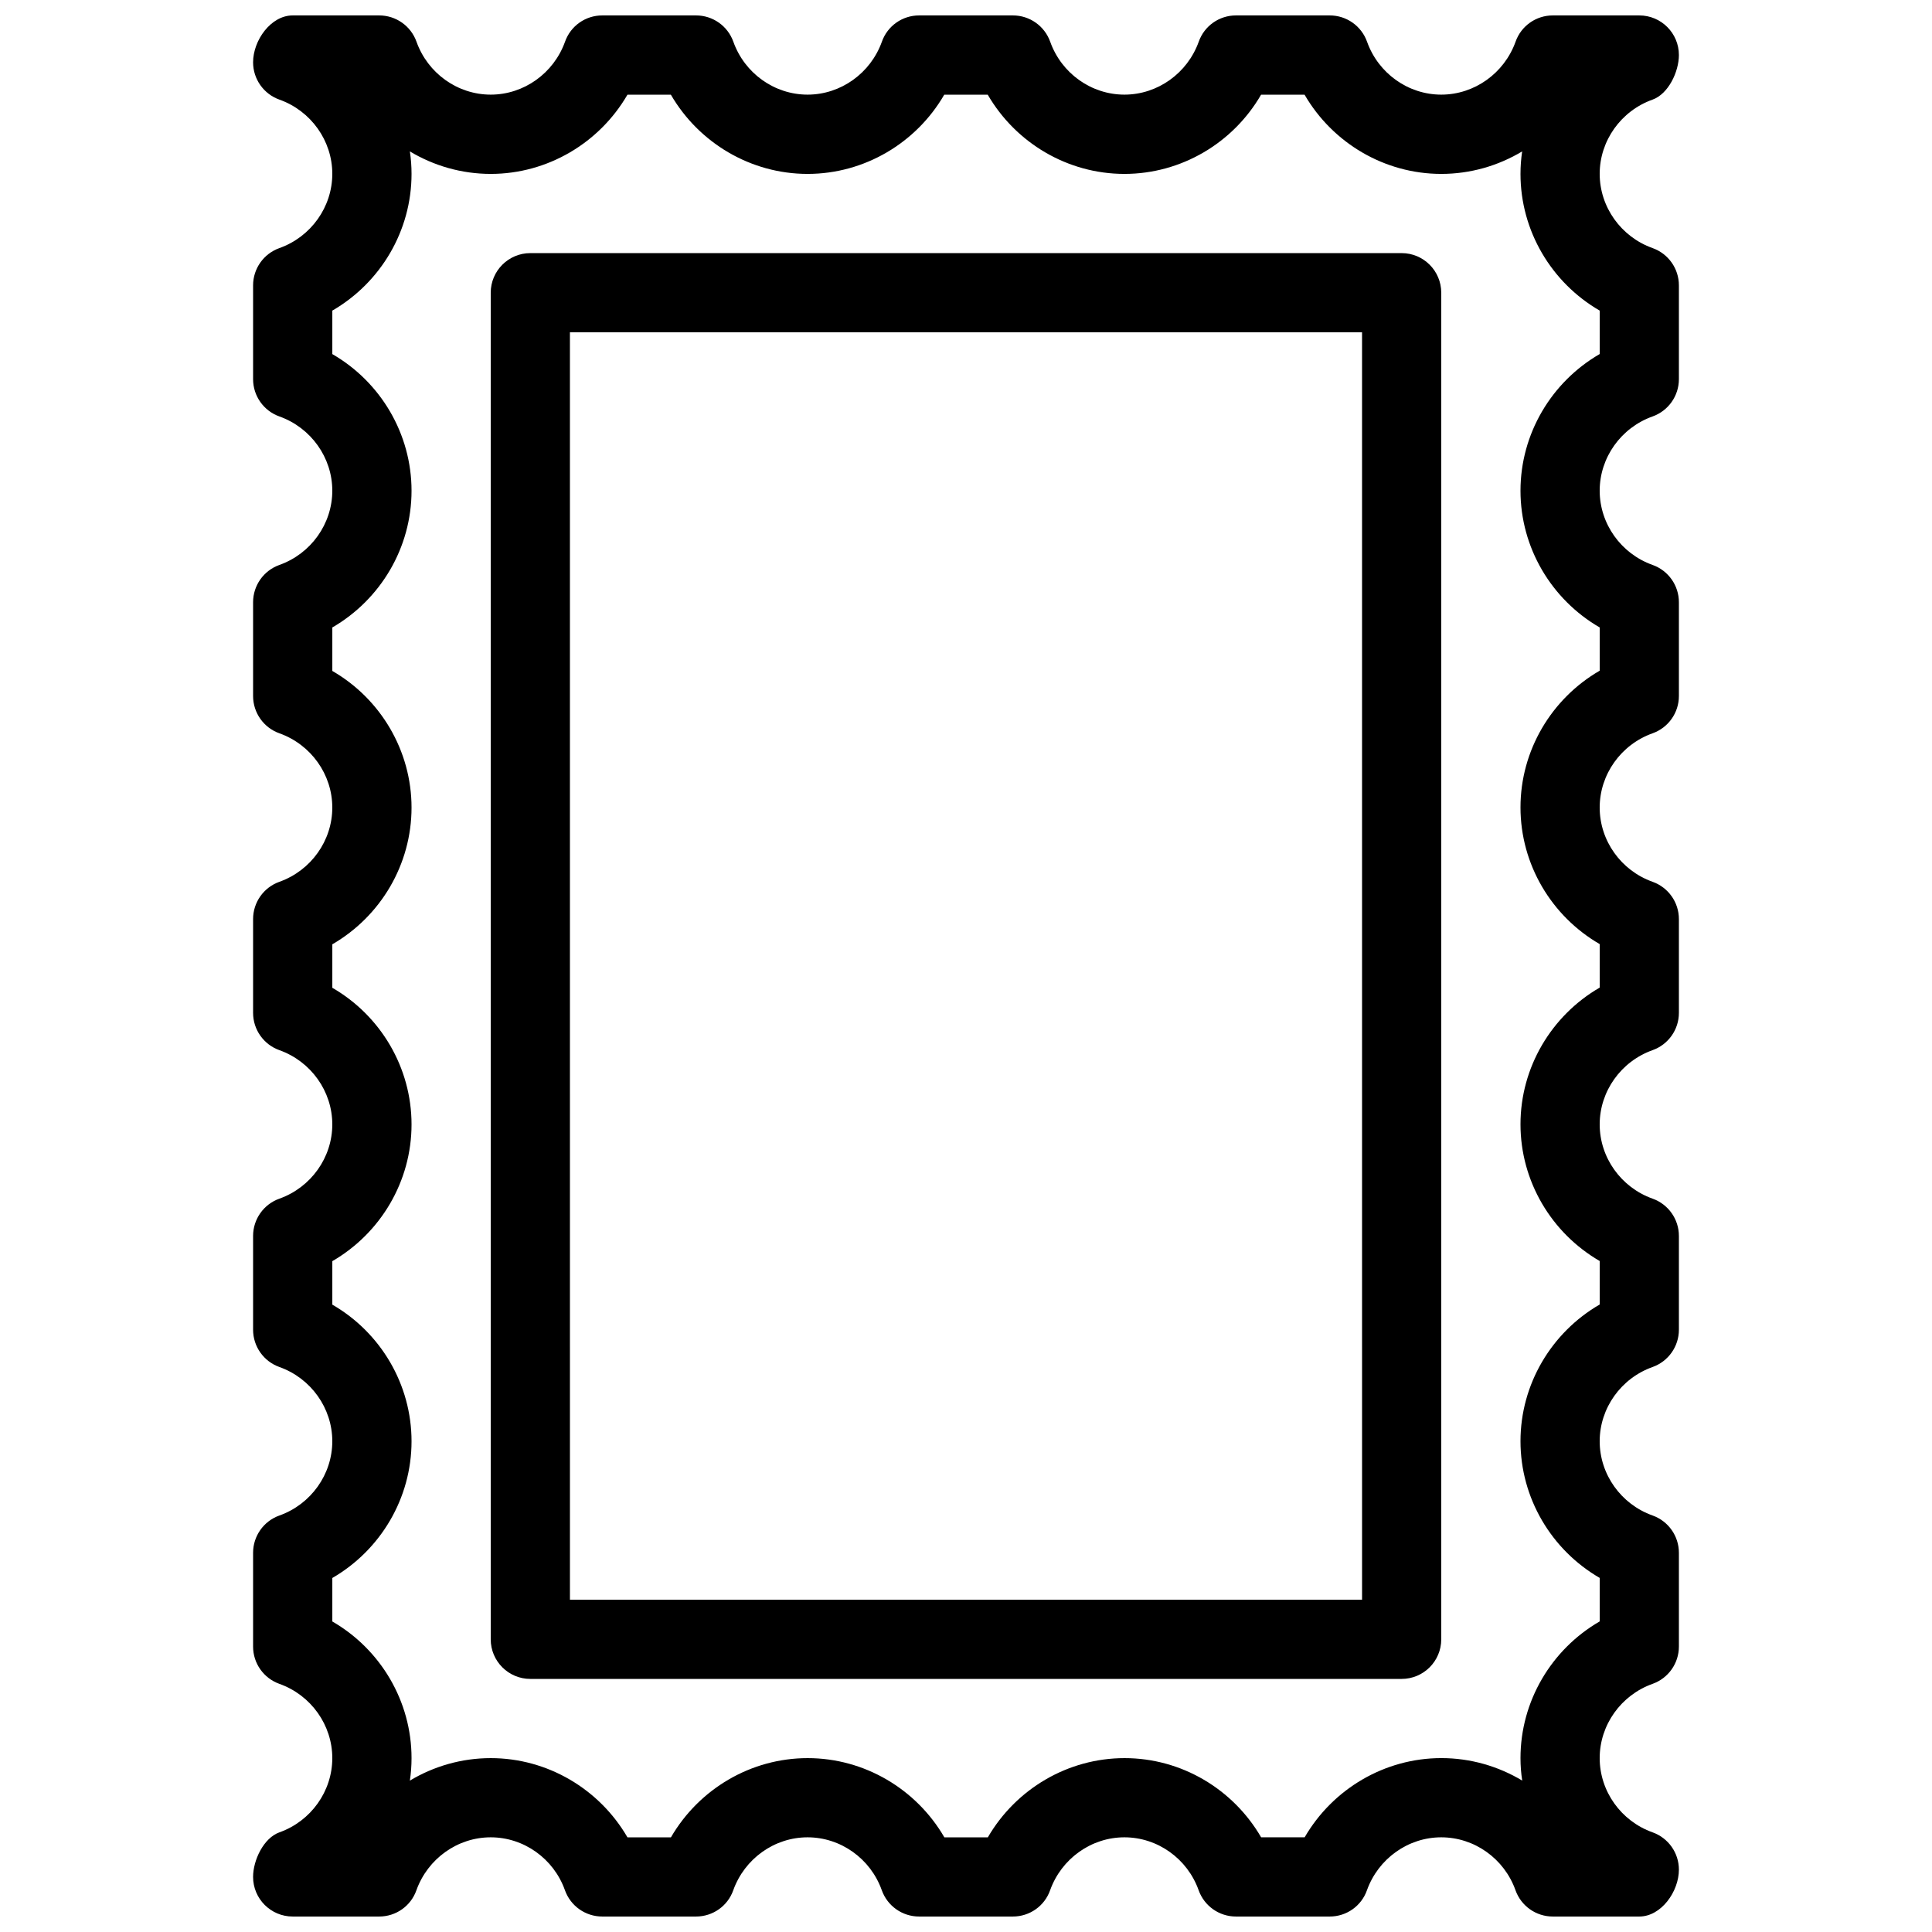 <?xml version="1.0" encoding="UTF-8"?>
<!-- Uploaded to: ICON Repo, www.iconrepo.com, Generator: ICON Repo Mixer Tools -->
<svg width="800px" height="800px" version="1.1" viewBox="144 144 512 512" xmlns="http://www.w3.org/2000/svg">
 <defs>
  <clipPath id="a">
   <path d="m211 148.09h378v503.81h-378z"/>
  </clipPath>
 </defs>
 <g clip-path="url(#a)">
  <path d="m578.43 651.9h-22.922c-4.449 0-8.398-2.793-9.887-6.969-2.981-8.375-10.895-14.023-19.672-14.023-8.773 0-16.688 5.648-19.691 14.023-1.469 4.18-5.414 6.969-9.863 6.969h-24.855c-4.449 0-8.398-2.793-9.887-6.969-2.981-8.375-10.895-14.023-19.668-14.023s-16.688 5.648-19.691 14.023c-1.469 4.18-5.418 6.969-9.867 6.969h-24.855c-4.449 0-8.398-2.793-9.887-6.969-2.981-8.375-10.895-14.023-19.668-14.023s-16.688 5.648-19.691 14.023c-1.469 4.18-5.418 6.969-9.867 6.969h-24.855c-4.449 0-8.398-2.793-9.887-6.969-2.981-8.375-10.895-14.023-19.668-14.023s-16.688 5.648-19.691 14.023c-1.469 4.18-5.414 6.969-9.867 6.969h-22.922c-5.793 0-10.496-4.703-10.496-10.496 0-4.43 2.793-10.328 6.992-11.82 8.352-2.977 14-10.891 14-19.668 0-8.773-5.648-16.688-14-19.668-4.199-1.492-6.992-5.457-6.992-9.887v-24.855c0-4.43 2.793-8.398 6.992-9.887 8.352-2.981 14-10.895 14-19.672 0-8.773-5.648-16.688-14-19.668-4.199-1.492-6.992-5.457-6.992-9.887v-24.855c0-4.43 2.793-8.398 6.992-9.887 8.352-2.981 14-10.895 14-19.668s-5.648-16.688-14-19.668c-4.199-1.492-6.992-5.461-6.992-9.891v-24.855c0-4.43 2.793-8.398 6.992-9.887 8.352-2.981 14-10.895 14-19.668 0-8.777-5.648-16.691-14.004-19.672-4.195-1.488-6.988-5.457-6.988-9.887v-24.855c0-4.43 2.793-8.398 6.992-9.887 8.352-2.981 14-10.895 14-19.668 0-8.777-5.648-16.688-14.004-19.672-4.195-1.488-6.988-5.457-6.988-9.887v-24.855c0-4.43 2.793-8.398 6.992-9.887 8.352-2.981 14-10.895 14-19.668s-5.648-16.688-14.004-19.668c-4.195-1.492-6.988-5.461-6.988-9.891 0-5.812 4.703-12.426 10.496-12.426h22.922c4.449 0 8.398 2.793 9.887 6.969 2.984 8.375 10.895 14.023 19.672 14.023 8.773 0 16.688-5.648 19.691-14.023 1.469-4.176 5.414-6.969 9.863-6.969h24.855c4.449 0 8.398 2.793 9.887 6.969 2.981 8.375 10.895 14.023 19.672 14.023 8.773 0 16.688-5.648 19.691-14.023 1.469-4.176 5.414-6.969 9.863-6.969h24.855c4.449 0 8.398 2.793 9.887 6.969 2.981 8.375 10.895 14.023 19.672 14.023 8.773 0 16.688-5.648 19.691-14.023 1.469-4.176 5.414-6.969 9.863-6.969h24.855c4.449 0 8.398 2.793 9.887 6.969 2.981 8.375 10.895 14.023 19.668 14.023 8.773 0 16.688-5.648 19.691-14.023 1.469-4.176 5.418-6.969 9.867-6.969h22.922c5.797 0 10.496 4.703 10.496 10.496 0 4.43-2.793 10.328-6.992 11.82-8.352 2.981-14 10.895-14 19.668s5.648 16.688 14 19.668c4.203 1.492 6.992 5.461 6.992 9.887v24.855c0 4.43-2.793 8.398-6.992 9.887-8.352 2.984-14 10.895-14 19.672 0 8.773 5.648 16.688 14 19.668 4.203 1.492 6.992 5.457 6.992 9.887v24.855c0 4.43-2.793 8.398-6.992 9.887-8.352 2.981-14 10.895-14 19.672 0 8.773 5.648 16.688 14 19.668 4.199 1.492 6.992 5.457 6.992 9.887v24.855c0 4.43-2.793 8.398-6.992 9.887-8.352 2.981-14 10.895-14 19.672 0 8.773 5.648 16.688 14 19.668 4.199 1.492 6.992 5.457 6.992 9.887v24.855c0 4.43-2.793 8.398-6.992 9.887-8.352 2.981-14 10.895-14 19.668 0 8.773 5.648 16.688 14 19.668 4.199 1.492 6.992 5.457 6.992 9.887v24.855c0 4.43-2.793 8.398-6.992 9.887-8.352 2.984-14 10.898-14 19.672 0 8.773 5.648 16.688 14 19.668 4.199 1.492 6.992 5.457 6.992 9.887 0 5.816-4.699 12.43-10.496 12.43zm-100.21-20.992h11.523c7.43-12.805 21.18-20.992 36.23-20.992 7.703 0 15.074 2.141 21.434 5.961-0.312-1.949-0.461-3.945-0.461-5.961 0-15.074 8.188-28.82 20.992-36.23v-11.523c-12.805-7.41-20.992-21.16-20.992-36.23 0-15.074 8.188-28.82 20.992-36.23v-11.523c-12.805-7.41-20.992-21.16-20.992-36.23 0-15.074 8.188-28.82 20.992-36.23v-11.523c-12.805-7.41-20.992-21.16-20.992-36.23 0-15.074 8.188-28.82 20.992-36.23v-11.457c-12.805-7.41-20.992-21.16-20.992-36.23 0-15.074 8.188-28.82 20.992-36.23v-11.508c-12.805-7.41-20.992-21.16-20.992-36.23 0-2.016 0.148-4.008 0.441-5.961-6.359 3.82-13.727 5.961-21.434 5.961-15.051 0-28.801-8.188-36.23-20.992h-11.523c-7.41 12.805-21.16 20.992-36.211 20.992s-28.801-8.188-36.23-20.992h-11.523c-7.414 12.805-21.164 20.992-36.215 20.992s-28.801-8.188-36.234-20.992h-11.504c-7.43 12.805-21.18 20.992-36.23 20.992-7.703 0-15.074-2.141-21.434-5.961 0.293 1.953 0.441 3.945 0.441 5.961 0 15.074-8.188 28.82-20.992 36.23v11.523c12.805 7.391 20.992 21.141 20.992 36.215 0 15.07-8.188 28.82-20.992 36.23v11.523c12.805 7.391 20.992 21.141 20.992 36.215s-8.188 28.82-20.992 36.23v11.523c12.805 7.391 20.992 21.141 20.992 36.215s-8.188 28.82-20.992 36.23v11.523c12.805 7.391 20.992 21.141 20.992 36.211 0 15.074-8.188 28.82-20.992 36.23v11.523c12.805 7.394 20.992 21.145 20.992 36.215 0 2.016-0.148 4.008-0.441 5.961 6.359-3.82 13.73-5.961 21.434-5.961 15.051 0 28.801 8.188 36.23 20.992h11.523c7.43-12.805 21.18-20.992 36.23-20.992s28.801 8.188 36.23 20.992h11.523c7.43-12.805 21.18-20.992 36.23-20.992 15.059 0 28.77 8.188 36.199 20.992z"/>
 </g>
 <path d="m515.45 588.93h-230.91c-5.789 0-10.492-4.699-10.492-10.496v-356.86c0-5.793 4.703-10.496 10.496-10.496h230.91c5.793 0 10.492 4.703 10.492 10.496v356.86c0 5.797-4.699 10.496-10.496 10.496zm-220.41-20.992h209.92l-0.004-335.87h-209.92z"/>
</svg>